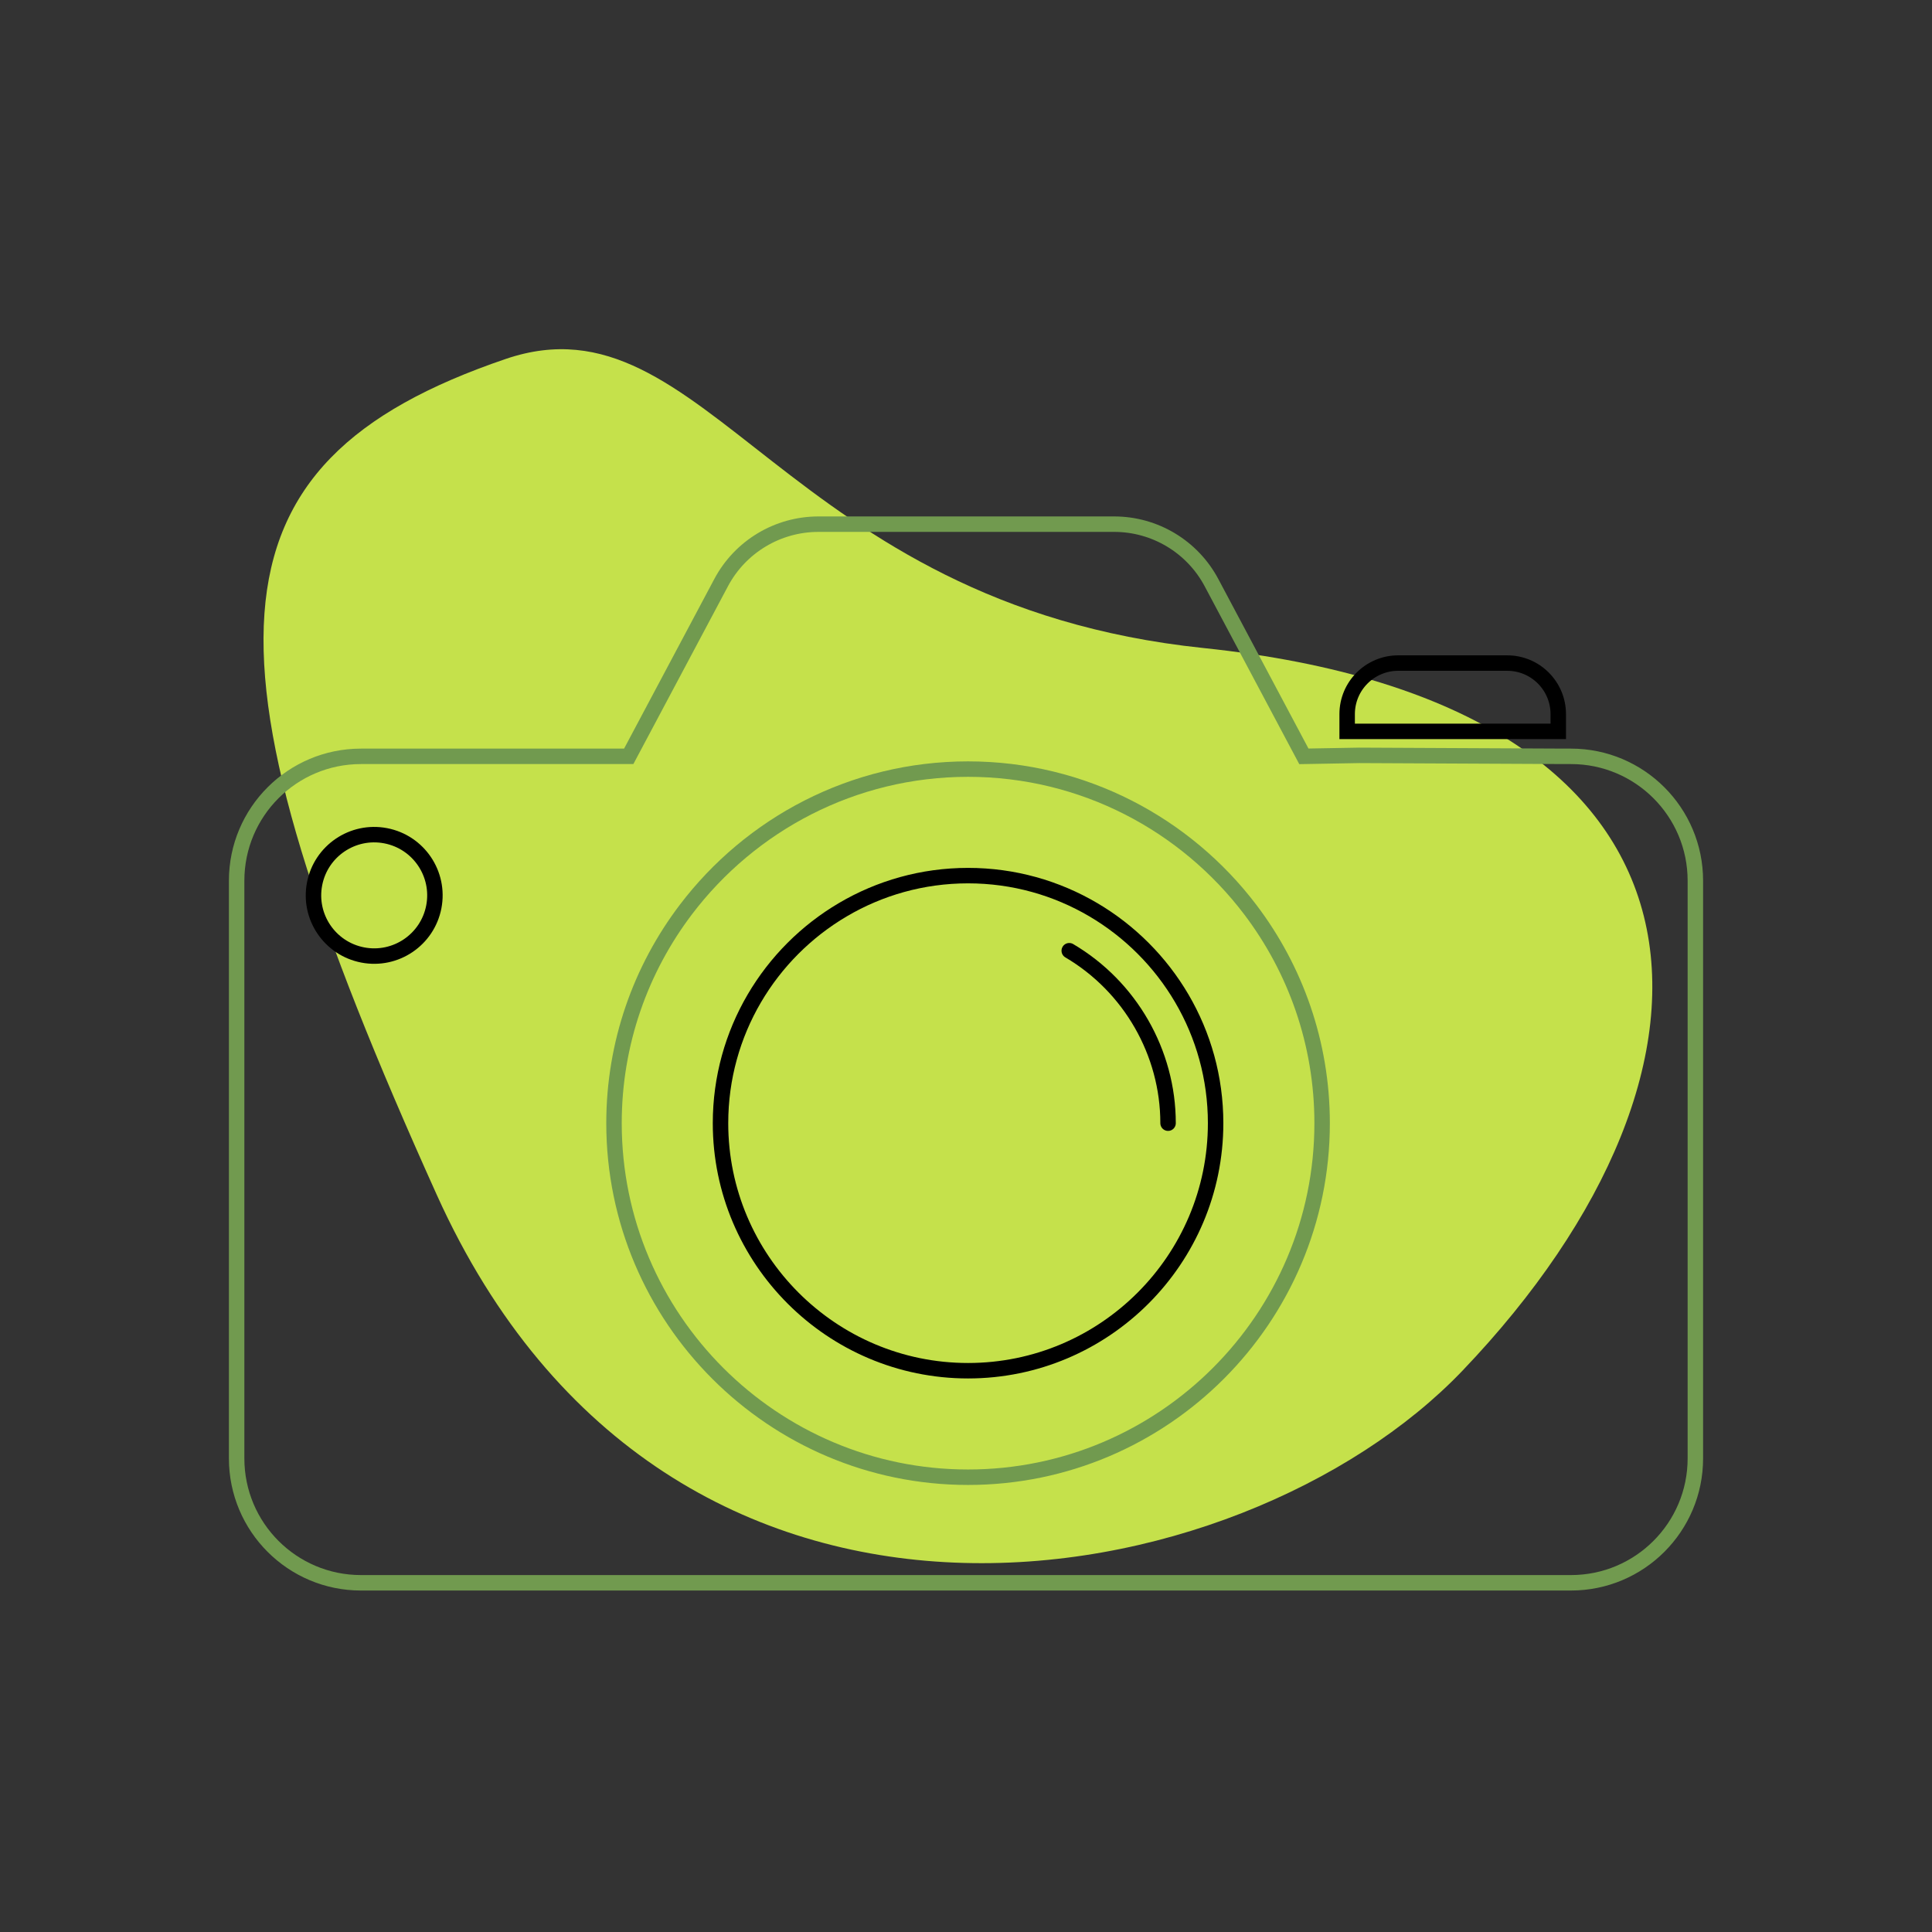 <?xml version="1.0" encoding="utf-8"?>
<!-- Generator: Adobe Illustrator 25.4.1, SVG Export Plug-In . SVG Version: 6.00 Build 0)  -->
<svg version="1.1" id="Layer_1" xmlns="http://www.w3.org/2000/svg" xmlns:xlink="http://www.w3.org/1999/xlink" x="0px" y="0px"
	 viewBox="0 0 250 250" enable-background="new 0 0 250 250" xml:space="preserve">
<rect x="0" y="0" width="250" height="250" fill="#333333" stroke="none"/>
<g>
	<path opacity="0.85" fill="#DEFF4F" d="M56.516,154.604C24.961,84.671,25.632,59.978,65.462,46.44
		c25.983-8.831,35.889,31.74,90.223,37.41c69.571,7.26,71.3,54.035,33.551,93.525C160.682,207.246,86.607,221.291,56.516,154.604z"
		/>
	<g>
		<path fill="none" stroke="#000000" stroke-width="2" stroke-miterlimit="10" d="M141.471,117.715
			c-4.755-2.8-10.294-4.41-16.204-4.41c-5.907,0-11.444,1.607-16.201,4.41c-9.465,5.57-15.832,15.868-15.832,27.623
			c0,17.662,14.371,32.033,32.033,32.033c17.665,0,32.033-14.371,32.033-32.033C157.3,133.582,150.936,123.288,141.471,117.715z"/>
		<path fill="none" stroke="#000000" stroke-width="2" stroke-linecap="round" stroke-miterlimit="10" d="M138.36,123.022
			c7.887,4.644,12.787,13.195,12.787,22.316"/>
		<path fill="none" stroke="#719A4F" stroke-width="2" stroke-miterlimit="10" d="M203.285,97.87h-0.748l-26.644-0.127l-7.172,0.127
			l-11.954-22.476c-2.475-4.655-7.32-7.567-12.596-7.567h-38.259c-5.275,0-10.12,2.906-12.595,7.56L81.356,97.87H46.708
			c-8.886,0-16.087,7.208-16.087,16.094v74.755c0,8.886,7.2,16.094,16.087,16.094h156.577c8.886,0,16.094-7.208,16.094-16.094
			v-74.755C219.379,105.077,212.171,97.87,203.285,97.87z"/>
		
			<ellipse transform="matrix(0.189 -0.982 0.982 0.189 -74.519 141.51)" fill="none" stroke="#000000" stroke-width="2" stroke-miterlimit="10" cx="48.422" cy="115.874" rx="7.856" ry="7.856"/>
		<path fill="none" stroke="#719A4F" stroke-width="2" stroke-miterlimit="10" d="M125.264,191.152
			c-25.262,0-45.812-20.551-45.812-45.812c0-10.367,3.463-19.937,9.288-27.624c8.371-11.044,21.63-18.195,36.524-18.195
			c14.902,0,28.16,7.151,36.531,18.195c5.825,7.687,9.288,17.257,9.288,27.624C171.084,170.601,150.533,191.152,125.264,191.152z"/>
		<path fill="none" stroke="#000000" stroke-width="2" stroke-miterlimit="10" d="M195.031,85.801h-14.102
			c-3.649,0-6.608,2.958-6.608,6.608v2.23h27.317v-2.23C201.638,88.759,198.68,85.801,195.031,85.801z"/>
	</g>
</g>
</svg>
